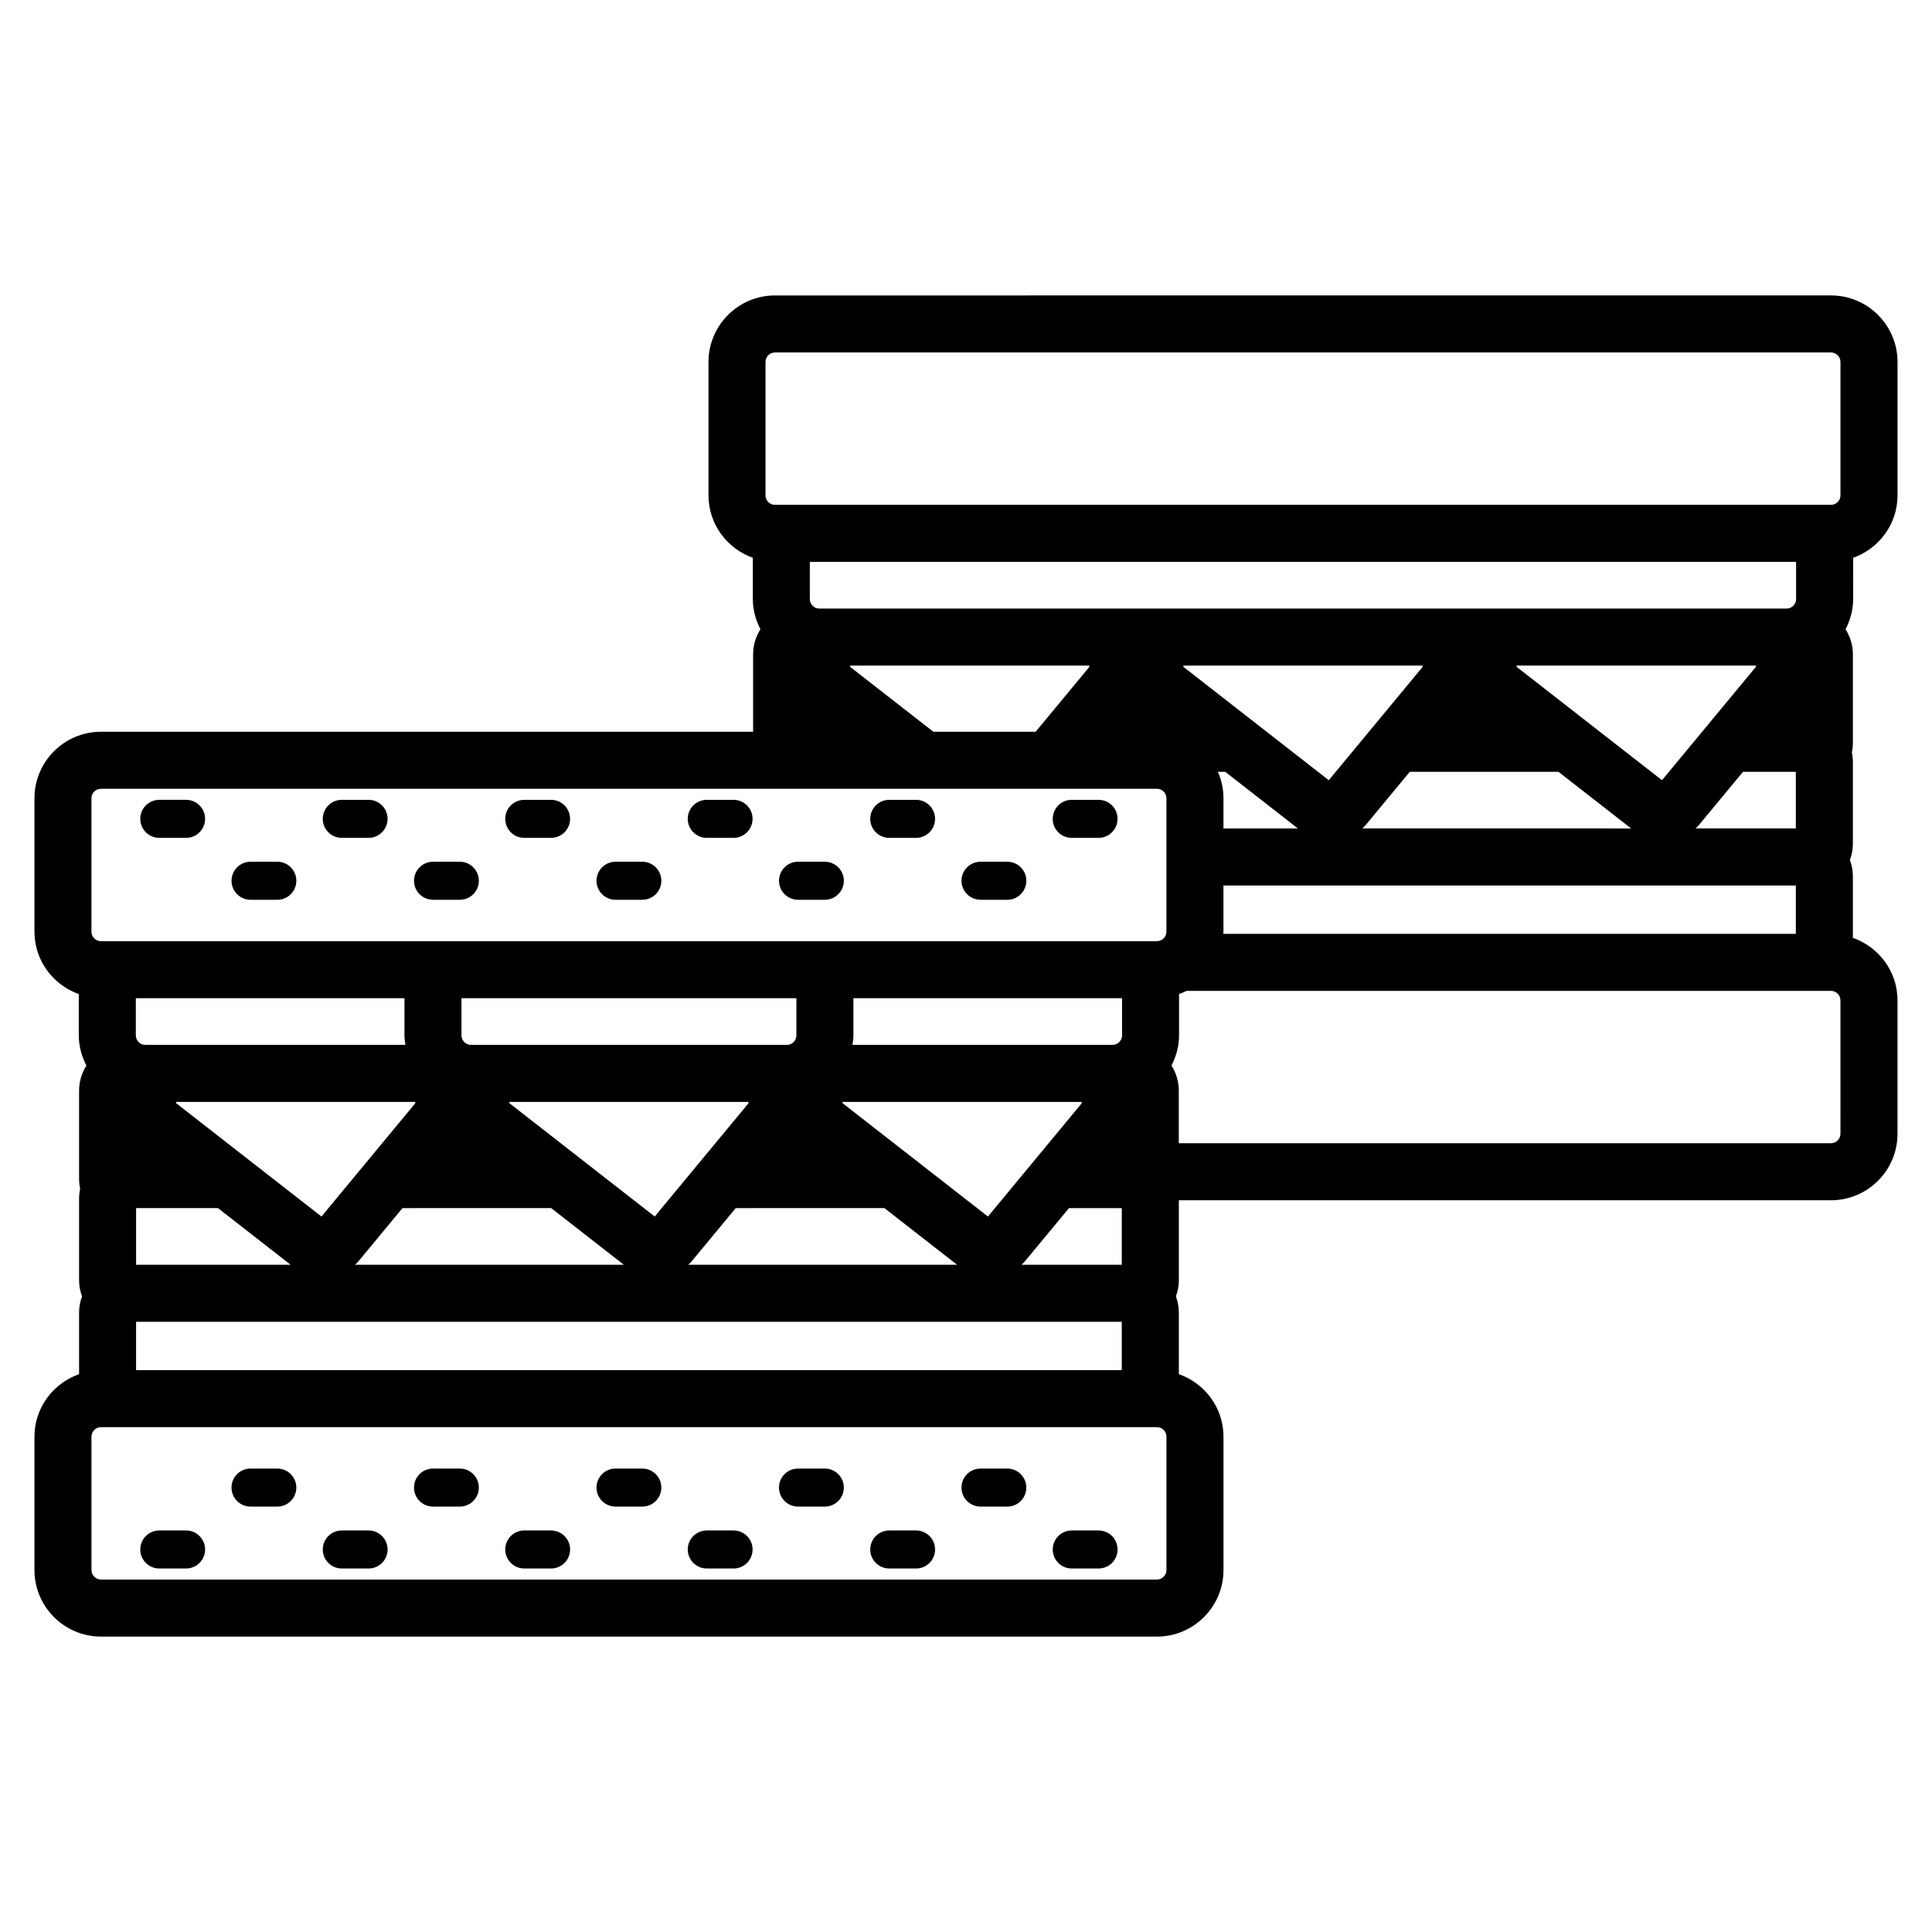 <?xml version="1.0" encoding="UTF-8"?>
<!-- Uploaded to: ICON Repo, www.iconrepo.com, Generator: ICON Repo Mixer Tools -->
<svg fill="#000000" width="800px" height="800px" version="1.1" viewBox="144 144 512 512" xmlns="http://www.w3.org/2000/svg">
 <path d="m635.11 291.82c6.824-2.434 11.754-8.898 11.754-16.551v-35.344c0-9.723-7.91-17.633-17.633-17.633l-279.84 0.004c-9.723 0-17.633 7.91-17.633 17.633v35.344c0 7.648 4.926 14.113 11.75 16.547v10.934c0 2.894 0.77 5.59 2.012 8-1.207 1.934-1.938 4.195-1.938 6.637v20.527l-172.82 0.004c-9.723 0-17.633 7.91-17.633 17.633v35.344c0 7.652 4.93 14.113 11.754 16.547v10.934c0 2.894 0.77 5.586 2.012 8-1.207 1.934-1.938 4.195-1.938 6.637v23.41c0 0.895 0.102 1.766 0.277 2.609-0.18 0.844-0.277 1.711-0.277 2.609v21.672c0 1.492 0.305 2.902 0.781 4.231-0.477 1.328-0.781 2.738-0.781 4.231v16.387c-6.863 2.414-11.828 8.895-11.828 16.57v35.344c0 9.723 7.91 17.633 17.633 17.633h279.84c9.723 0 17.633-7.91 17.633-17.633v-35.344c0-7.676-4.965-14.156-11.828-16.57v-16.387c0-1.492-0.305-2.902-0.781-4.231 0.477-1.328 0.781-2.738 0.781-4.231v-21.23h172.82c9.723 0 17.633-7.91 17.633-17.633v-35.344c0-7.676-4.965-14.156-11.828-16.57v-16.391c0-1.492-0.305-2.902-0.781-4.231 0.477-1.328 0.781-2.738 0.781-4.231v-21.668c0-0.895-0.102-1.766-0.281-2.609 0.18-0.844 0.281-1.715 0.281-2.609v-23.406c0-2.441-0.727-4.703-1.938-6.637 1.242-2.414 2.008-5.106 2.008-8zm-181.99 268.26c0 1.387-1.133 2.519-2.519 2.519l-279.84-0.004c-1.391 0-2.519-1.133-2.519-2.519v-35.344c0-1.387 1.129-2.519 2.519-2.519h279.84c1.387 0 2.519 1.133 2.519 2.519zm-201.68-139.18h-68.926c-1.391 0-2.519-1.133-2.519-2.519v-9.848h71.191v9.852c0 0.859 0.133 1.688 0.254 2.516zm-49.676 43.262 19.258 15.016h-40.953v-15.016zm239.52 30.129v12.809h-261.22v-12.809zm-26.59-15.113c0.266-0.27 0.559-0.484 0.805-0.781l11.789-14.234h13.996v15.016zm24.145-58.277h-68.926c0.121-0.828 0.254-1.656 0.254-2.519v-9.848h71.191v9.852c0 1.383-1.133 2.516-2.519 2.516zm-8.152 15.113c-0.023 0.145-0.02 0.348-0.07 0.43l-24.801 29.949-38.516-30.035c-0.027-0.086-0.023-0.227-0.039-0.34zm-52.305 28.148 19.258 15.016h-71.254c0.262-0.27 0.555-0.484 0.801-0.781l11.789-14.234zm-60.875 2.223-38.516-30.031c-0.027-0.09-0.023-0.227-0.039-0.34h63.426c-0.023 0.145-0.02 0.348-0.07 0.43zm37.543-48.004c0 1.387-1.129 2.519-2.519 2.519h-83.715c-1.391 0-2.519-1.133-2.519-2.519v-9.848h88.754zm-64.977 45.781 19.258 15.016h-71.258c0.266-0.27 0.555-0.484 0.801-0.781l11.789-14.234zm-36.078-27.719-24.801 29.949-38.516-30.035c-0.027-0.086-0.023-0.227-0.039-0.34h63.426c-0.023 0.145-0.02 0.344-0.07 0.426zm199.12-45.543c0 1.391-1.133 2.519-2.519 2.519h-279.84c-1.391 0-2.519-1.129-2.519-2.519v-35.344c0-1.391 1.129-2.519 2.519-2.519h279.84c1.387 0 2.519 1.129 2.519 2.519zm103.9-42.359 19.254 15.012-71.25-0.004c0.266-0.27 0.555-0.484 0.801-0.781l11.785-14.23zm-11.121-28.152h63.426c-0.023 0.145-0.02 0.344-0.07 0.43l-24.801 29.945-38.52-30.035c-0.027-0.09-0.023-0.227-0.035-0.34zm-24.953 0.43-24.801 29.945-38.52-30.035c-0.027-0.086-0.023-0.227-0.035-0.336h63.426c-0.027 0.145-0.023 0.344-0.07 0.426zm-52.234 27.723 19.254 15.012h-19.73v-7.996c0-2.496-0.535-4.863-1.477-7.016zm-0.48 42.359v-12.234h151.69v12.812h-151.75c0.008-0.199 0.059-0.379 0.059-0.578zm125.1-27.352c0.266-0.27 0.555-0.484 0.801-0.781l11.785-14.23h14v15.012zm24.145-58.273h-256.34c-1.391 0-2.519-1.129-2.519-2.519v-9.852h261.37v9.852c0.004 1.391-1.129 2.519-2.516 2.519zm-184.78 15.113c-0.023 0.145-0.02 0.344-0.07 0.43l-14.168 17.105h-27.102l-22.047-17.191c-0.027-0.09-0.023-0.227-0.039-0.34zm199.05 124.06c0 1.387-1.133 2.519-2.519 2.519h-172.83v-13.953c0-2.441-0.727-4.703-1.938-6.637 1.242-2.414 2.008-5.106 2.008-8v-10.934c0.688-0.246 1.348-0.531 1.996-0.855h170.76c1.387 0 2.519 1.129 2.519 2.516zm0-169.18c0 1.391-1.133 2.519-2.519 2.519h-279.84c-1.391 0-2.519-1.129-2.519-2.519v-35.344c0-1.391 1.129-2.519 2.519-2.519h279.84c1.387 0 2.519 1.129 2.519 2.519zm-409.21 102.14c0 2.781-2.254 5.039-5.039 5.039h-7.098c-2.781 0-5.039-2.254-5.039-5.039 0-2.781 2.254-5.039 5.039-5.039h7.098c2.785 0 5.039 2.254 5.039 5.039zm48.367 0c0 2.781-2.254 5.039-5.039 5.039h-7.102c-2.781 0-5.039-2.254-5.039-5.039 0-2.781 2.254-5.039 5.039-5.039h7.102c2.781 0 5.039 2.254 5.039 5.039zm48.363 0c0 2.781-2.254 5.039-5.039 5.039h-7.102c-2.781 0-5.039-2.254-5.039-5.039 0-2.781 2.254-5.039 5.039-5.039h7.102c2.781 0 5.039 2.254 5.039 5.039zm48.363 0c0 2.781-2.254 5.039-5.039 5.039h-7.102c-2.781 0-5.039-2.254-5.039-5.039 0-2.781 2.254-5.039 5.039-5.039h7.102c2.781 0 5.039 2.254 5.039 5.039zm48.363 0c0 2.781-2.254 5.039-5.039 5.039h-7.102c-2.781 0-5.039-2.254-5.039-5.039 0-2.781 2.254-5.039 5.039-5.039h7.102c2.785 0 5.039 2.254 5.039 5.039zm-217.64-16.406c0 2.781-2.254 5.039-5.039 5.039l-7.098-0.004c-2.781 0-5.039-2.254-5.039-5.039 0-2.781 2.254-5.039 5.039-5.039h7.098c2.781 0.004 5.039 2.258 5.039 5.043zm48.363 0c0 2.781-2.254 5.039-5.039 5.039h-7.098c-2.781 0-5.039-2.254-5.039-5.039 0-2.781 2.254-5.039 5.039-5.039h7.098c2.781 0 5.039 2.254 5.039 5.039zm48.363 0c0 2.781-2.254 5.039-5.039 5.039h-7.102c-2.781 0-5.039-2.254-5.039-5.039 0-2.781 2.254-5.039 5.039-5.039h7.102c2.785 0 5.039 2.254 5.039 5.039zm48.363 0c0 2.781-2.254 5.039-5.039 5.039h-7.102c-2.781 0-5.039-2.254-5.039-5.039 0-2.781 2.254-5.039 5.039-5.039h7.102c2.785 0 5.039 2.254 5.039 5.039zm48.363 0c0 2.781-2.254 5.039-5.039 5.039h-7.102c-2.781 0-5.039-2.254-5.039-5.039 0-2.781 2.254-5.039 5.039-5.039h7.102c2.785 0 5.039 2.254 5.039 5.039zm48.363 0c0 2.781-2.254 5.039-5.039 5.039h-7.106c-2.785 0-5.039-2.254-5.039-5.039 0-2.781 2.254-5.039 5.039-5.039h7.106c2.789 0 5.039 2.254 5.039 5.039zm-24.18 177.22c0 2.785-2.254 5.039-5.039 5.039h-7.102c-2.781 0-5.039-2.254-5.039-5.039s2.254-5.039 5.039-5.039h7.102c2.785 0 5.039 2.254 5.039 5.039zm-48.363 0c0 2.785-2.254 5.039-5.039 5.039h-7.102c-2.781 0-5.039-2.254-5.039-5.039s2.254-5.039 5.039-5.039h7.102c2.781 0 5.039 2.254 5.039 5.039zm-48.363 0c0 2.785-2.254 5.039-5.039 5.039h-7.102c-2.781 0-5.039-2.254-5.039-5.039s2.254-5.039 5.039-5.039h7.102c2.781 0 5.039 2.254 5.039 5.039zm-48.363 0c0 2.785-2.254 5.039-5.039 5.039h-7.102c-2.781 0-5.039-2.254-5.039-5.039s2.254-5.039 5.039-5.039h7.102c2.781 0 5.039 2.254 5.039 5.039zm-48.367 0c0 2.785-2.254 5.039-5.039 5.039h-7.098c-2.781 0-5.039-2.254-5.039-5.039s2.254-5.039 5.039-5.039h7.098c2.785 0 5.039 2.254 5.039 5.039zm217.64 16.406c0 2.785-2.254 5.039-5.039 5.039h-7.106c-2.785 0-5.039-2.254-5.039-5.039s2.254-5.039 5.039-5.039h7.106c2.789 0 5.039 2.254 5.039 5.039zm-48.363 0c0 2.785-2.254 5.039-5.039 5.039h-7.102c-2.781 0-5.039-2.254-5.039-5.039s2.254-5.039 5.039-5.039h7.102c2.785 0 5.039 2.254 5.039 5.039zm-48.363 0c0 2.785-2.254 5.039-5.039 5.039h-7.102c-2.781 0-5.039-2.254-5.039-5.039s2.254-5.039 5.039-5.039h7.102c2.785 0 5.039 2.254 5.039 5.039zm-48.363 0c0 2.785-2.254 5.039-5.039 5.039h-7.102c-2.781 0-5.039-2.254-5.039-5.039s2.254-5.039 5.039-5.039h7.102c2.785 0 5.039 2.254 5.039 5.039zm-48.363 0c0 2.785-2.254 5.039-5.039 5.039h-7.098c-2.781 0-5.039-2.254-5.039-5.039s2.254-5.039 5.039-5.039h7.098c2.781 0 5.039 2.254 5.039 5.039zm-48.363 0c0 2.785-2.254 5.039-5.039 5.039h-7.098c-2.781 0-5.039-2.254-5.039-5.039s2.254-5.039 5.039-5.039h7.098c2.781 0 5.039 2.254 5.039 5.039z"/>
</svg>